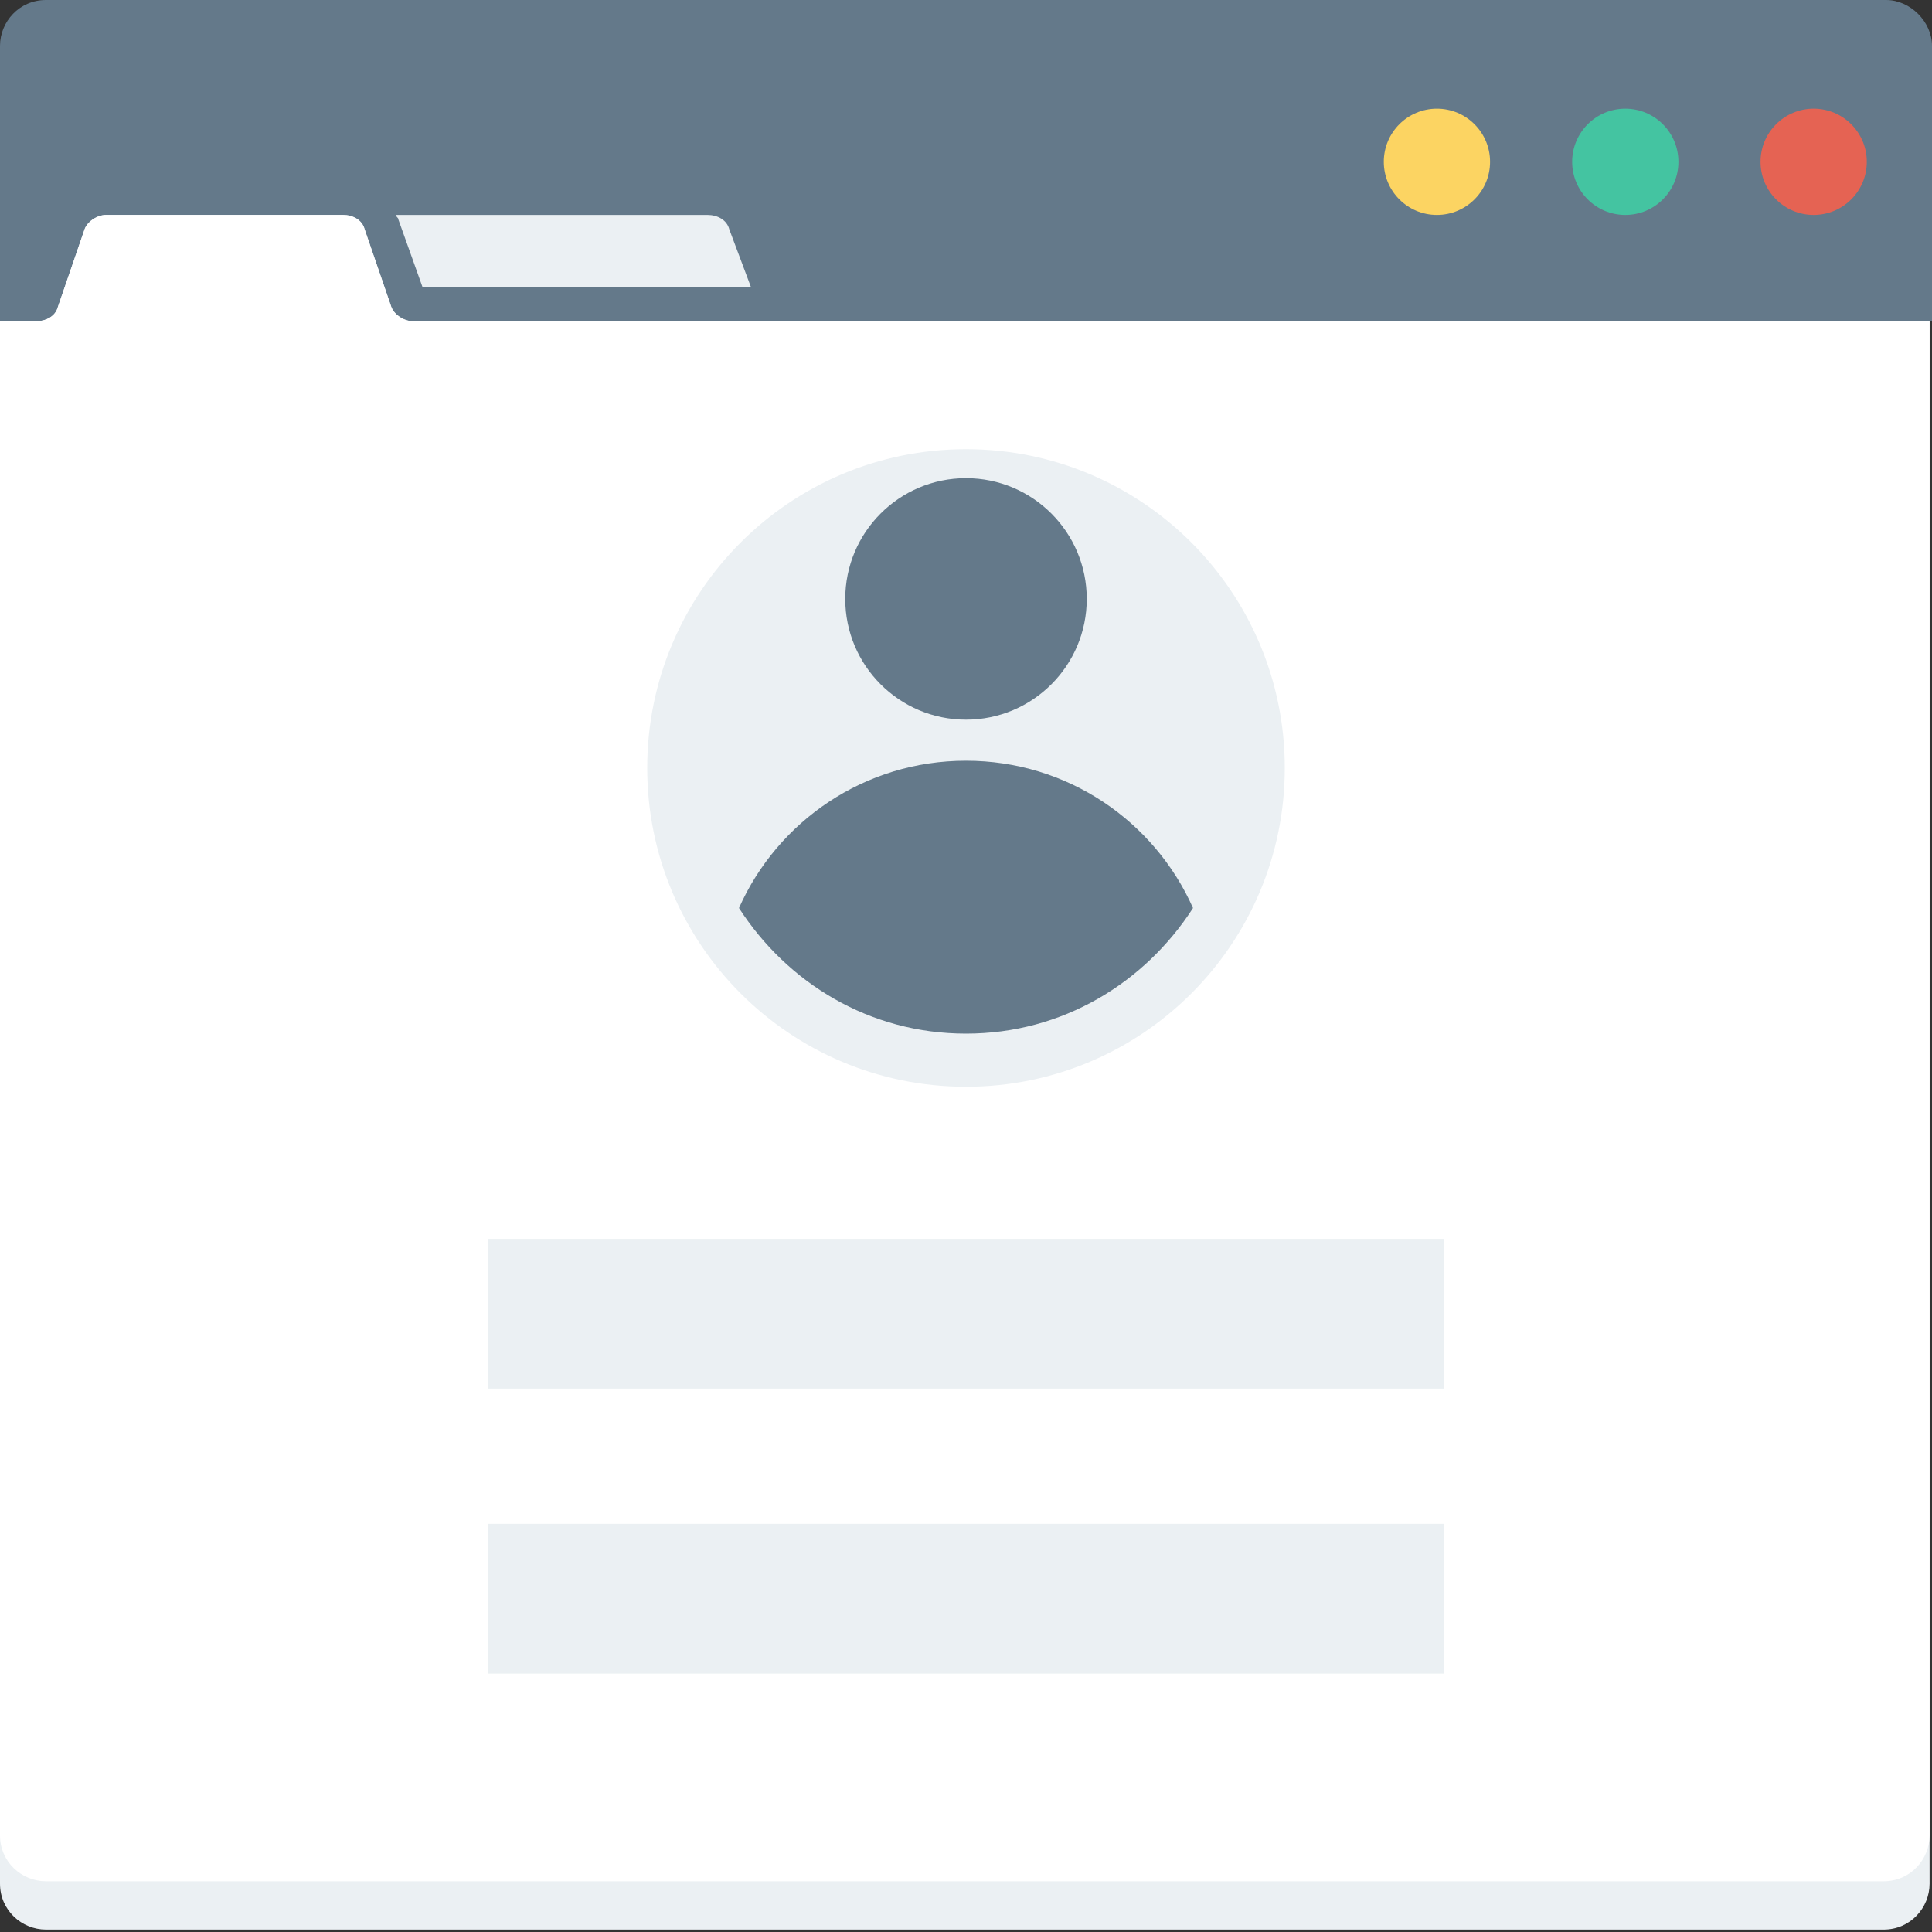 <svg width="64" height="64" viewBox="0 0 64 64" fill="none" xmlns="http://www.w3.org/2000/svg">
<rect x="0" y="0" width="64" height="64" fill="#333333" stroke="none"/>
<path d="M62.48 0H1.52C0.64 0 0 0.72 0 1.52V10.64H64V1.52C64 0.72 63.28 0 62.48 0Z" fill="#64798A"/>
<path d="M47.6 7.12C48.572 7.12 49.36 6.332 49.36 5.36C49.36 4.388 48.572 3.6 47.6 3.6C46.628 3.6 45.84 4.388 45.84 5.36C45.84 6.332 46.628 7.12 47.6 7.12Z" fill="#FCD462"/>
<path d="M53.84 7.12C54.812 7.12 55.6 6.332 55.6 5.36C55.6 4.388 54.812 3.6 53.84 3.6C52.868 3.6 52.08 4.388 52.08 5.36C52.08 6.332 52.868 7.12 53.84 7.12Z" fill="#44C4A1"/>
<path d="M60.08 7.12C61.052 7.12 61.84 6.332 61.84 5.36C61.84 4.388 61.052 3.6 60.08 3.6C59.108 3.6 58.32 4.388 58.32 5.36C58.32 6.332 59.108 7.12 60.08 7.12Z" fill="#E56353"/>
<path d="M13.68 10.64C13.36 10.64 13.04 10.4 12.96 10.16L12.08 7.6C12 7.28 11.68 7.12 11.36 7.12H3.52C3.2 7.12 2.88 7.36 2.8 7.6L1.92 10.16C1.84 10.48 1.52 10.64 1.2 10.64H0V62.4C0 63.28 0.72 63.92 1.52 63.92H62.4C63.28 63.92 63.92 63.2 63.92 62.4V10.64H13.68Z" fill="#EBF0F3"/>
<path d="M13.68 10.64C13.36 10.64 13.04 10.4 12.96 10.16L12.08 7.6C12 7.28 11.68 7.12 11.36 7.12H3.52C3.2 7.12 2.88 7.36 2.8 7.6L1.92 10.16C1.84 10.48 1.52 10.64 1.2 10.64H0V60.8C0 61.68 0.72 62.32 1.52 62.32H62.4C63.28 62.32 63.92 61.6 63.92 60.8V10.64H13.68Z" fill="white"/>
<path d="M14 9.52H24.88L24.16 7.6C24.08 7.28 23.76 7.12 23.44 7.12H13.12C13.12 7.2 13.2 7.2 13.2 7.28L14 9.52Z" fill="#EBF0F3"/>
<path d="M32 36C37.832 36 42.56 31.272 42.56 25.44C42.56 19.608 37.832 14.88 32 14.88C26.168 14.88 21.44 19.608 21.44 25.44C21.44 31.272 26.168 36 32 36Z" fill="#EBF0F3"/>
<path d="M32 23.84C34.209 23.84 36 22.049 36 19.84C36 17.631 34.209 15.84 32 15.84C29.791 15.84 28 17.631 28 19.84C28 22.049 29.791 23.84 32 23.84Z" fill="#64798A"/>
<path d="M32 34.24C35.2 34.24 37.92 32.56 39.52 30.08C38.24 27.2 35.36 25.2 32 25.2C28.64 25.2 25.76 27.2 24.48 30.08C26.08 32.56 28.8 34.24 32 34.24Z" fill="#64798A"/>
<path d="M47.84 41.04H16.16V46H47.84V41.04Z" fill="#EBF0F3"/>
<path d="M47.84 50.48H16.16V55.44H47.84V50.48Z" fill="#EBF0F3"/>
</svg>
